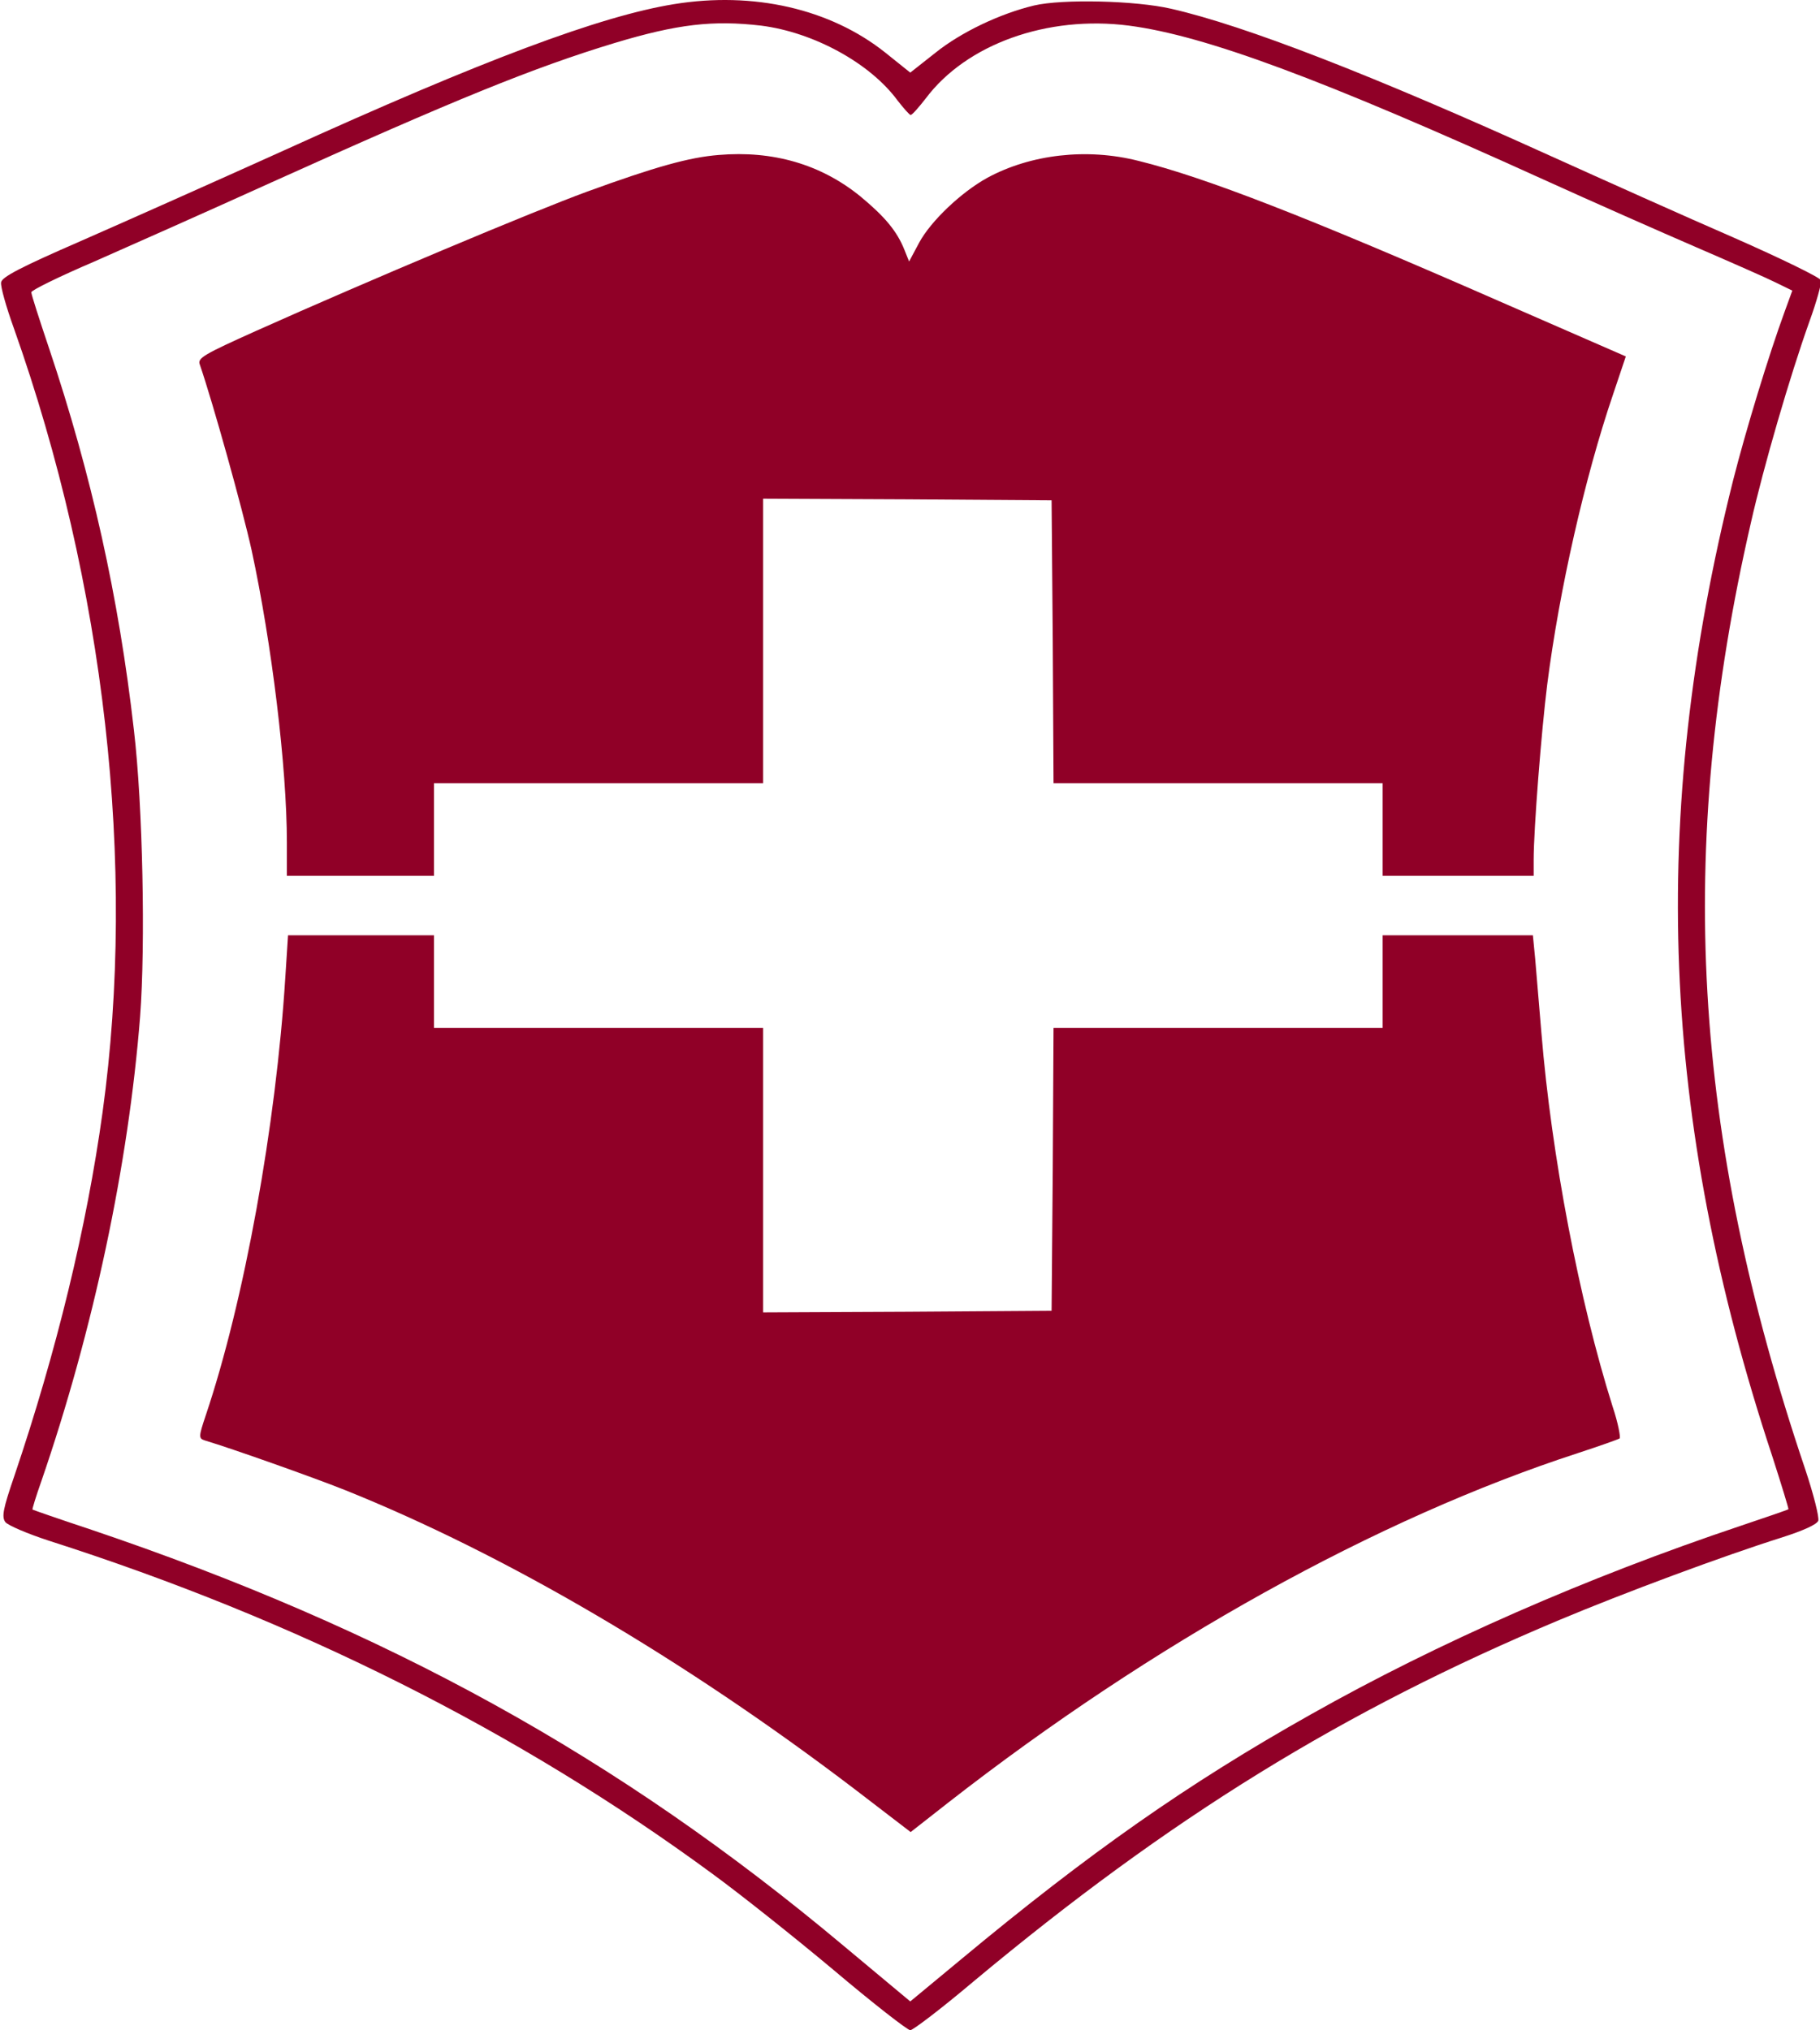 <svg width="581" height="648" viewBox="0 0 581 648" fill="none" xmlns="http://www.w3.org/2000/svg">
<path d="M215.184 1.322C191.699 5.123 154.37 19.06 90.465 48.094C68.957 57.808 40.033 70.689 26.066 76.812C6.412 85.364 0.603 88.426 0.355 90.115C0.108 91.382 1.962 97.928 4.435 104.791C33.482 186.721 43.618 276.253 32.74 355.015C27.673 391.757 18.031 431.35 4.558 471.153C0.974 481.606 0.479 484.14 1.715 485.829C2.58 486.885 8.761 489.524 15.559 491.742C94.791 517.081 165.494 552.556 227.545 598.166C236.074 604.395 253.379 618.121 265.987 628.679C278.595 639.342 289.719 648 290.585 648C291.45 648 300.597 641.032 310.856 632.374C373.525 580.112 428.777 546.01 497.75 517.081C518.392 508.423 550.159 496.598 568.948 490.686C575.87 488.469 579.949 486.568 580.443 485.407C580.814 484.351 578.96 476.96 576.24 468.831C540.147 361.984 534.956 271.079 558.935 166.872C563.014 148.818 571.42 119.994 577.6 102.679C579.949 96.239 581.556 90.326 581.308 89.482C581.185 88.637 568.577 82.513 553.497 75.862C538.417 69.316 511.841 57.386 494.536 49.572C438.419 24.128 397.505 8.185 373.896 2.801C362.524 0.161 339.162 -0.367 330.139 1.745C319.138 4.384 306.777 10.297 298.619 16.843L290.585 23.177L282.55 16.737C264.998 2.801 240.524 -2.795 215.184 1.322ZM242.996 8.185C259.683 10.297 277.73 20.116 286.506 32.046C288.483 34.58 290.337 36.692 290.708 36.692C291.203 36.692 293.304 34.263 295.529 31.413C308.508 14.098 334.342 4.807 360.423 8.185C384.65 11.353 421.732 25.078 492.682 57.28C508.257 64.354 530.259 74.067 541.507 78.924C552.755 83.781 564.251 88.848 566.97 90.221L572.161 92.755L569.813 99.195C564.621 113.343 557.329 137.31 553.25 153.358C526.303 260.733 530.135 357.127 565.734 464.713C568.7 473.899 571.049 481.606 570.925 481.711C570.678 481.923 563.88 484.245 555.722 486.99C506.279 503.567 458.937 524.366 418.518 547.171C379.087 569.343 347.691 591.409 307.024 625.195L290.585 638.815L269.201 620.972C197.385 560.791 123.715 520.143 28.538 488.046C18.649 484.773 10.491 481.923 10.368 481.817C10.244 481.711 11.48 477.594 13.211 472.737C29.774 424.593 41.022 371.803 44.73 324.397C46.461 301.698 45.596 257.143 42.753 233.071C37.932 190.627 29.156 151.352 15.683 111.231C12.593 102.046 9.997 94.022 9.997 93.283C9.997 92.649 19.02 88.215 30.145 83.464C41.146 78.607 66.609 67.31 86.633 58.23C145.346 31.73 170.315 21.594 196.025 13.781C216.297 7.657 227.669 6.39 242.996 8.185Z" fill="#900027"></path>
<path d="M229.399 49.467C220.129 50.206 209.375 53.162 187.373 61.186C170.068 67.521 117.782 89.482 81.936 105.53C65.002 113.132 63.024 114.293 63.766 116.299C67.969 128.546 77.363 162.226 80.329 175.635C86.757 205.409 91.578 244.896 91.578 268.862V279.526H115.063H138.548V264.745V249.963H191.081H243.614V204.564V159.165L289.719 159.376L335.701 159.692L336.072 204.775L336.319 249.963H388.852H441.385V264.745V279.526H465.489H489.592V274.458C489.592 264.639 492.064 233.282 493.918 218.501C497.75 188.41 505.908 152.407 514.931 125.907L519.01 113.765L478.591 96.133C417.405 69.316 384.526 56.541 363.513 51.367C346.949 47.144 329.026 49.256 315.182 56.752C306.777 61.398 297.136 70.583 293.428 77.446L290.214 83.464L288.731 79.768C286.382 73.856 282.55 69.21 274.639 62.664C262.031 52.423 246.704 47.989 229.399 49.467Z" fill="#900027"></path>
<path d="M91.083 311.939C88.117 359.133 77.981 415.302 65.62 451.938C63.395 458.589 63.395 459.117 65.373 459.751C74.149 462.39 99.488 471.365 110.119 475.588C161.415 496.176 218.275 529.539 272.662 570.927L290.708 584.758L302.698 575.361C368.086 524.366 439.531 484.668 503.807 463.763C510.605 461.546 516.538 459.434 517.033 459.117C517.404 458.801 516.538 454.155 514.808 448.982C504.178 415.302 495.278 368.952 492.064 329.676C491.322 320.913 490.457 310.355 490.086 306.132L489.345 298.53H465.365H441.385V313.311V328.093H388.852H336.319L336.072 373.175L335.701 418.363L289.719 418.68L243.614 418.891V373.492V328.093H191.081H138.548V313.311V298.53H115.186H91.948L91.083 311.939Z" fill="#900027"></path>
</svg>
